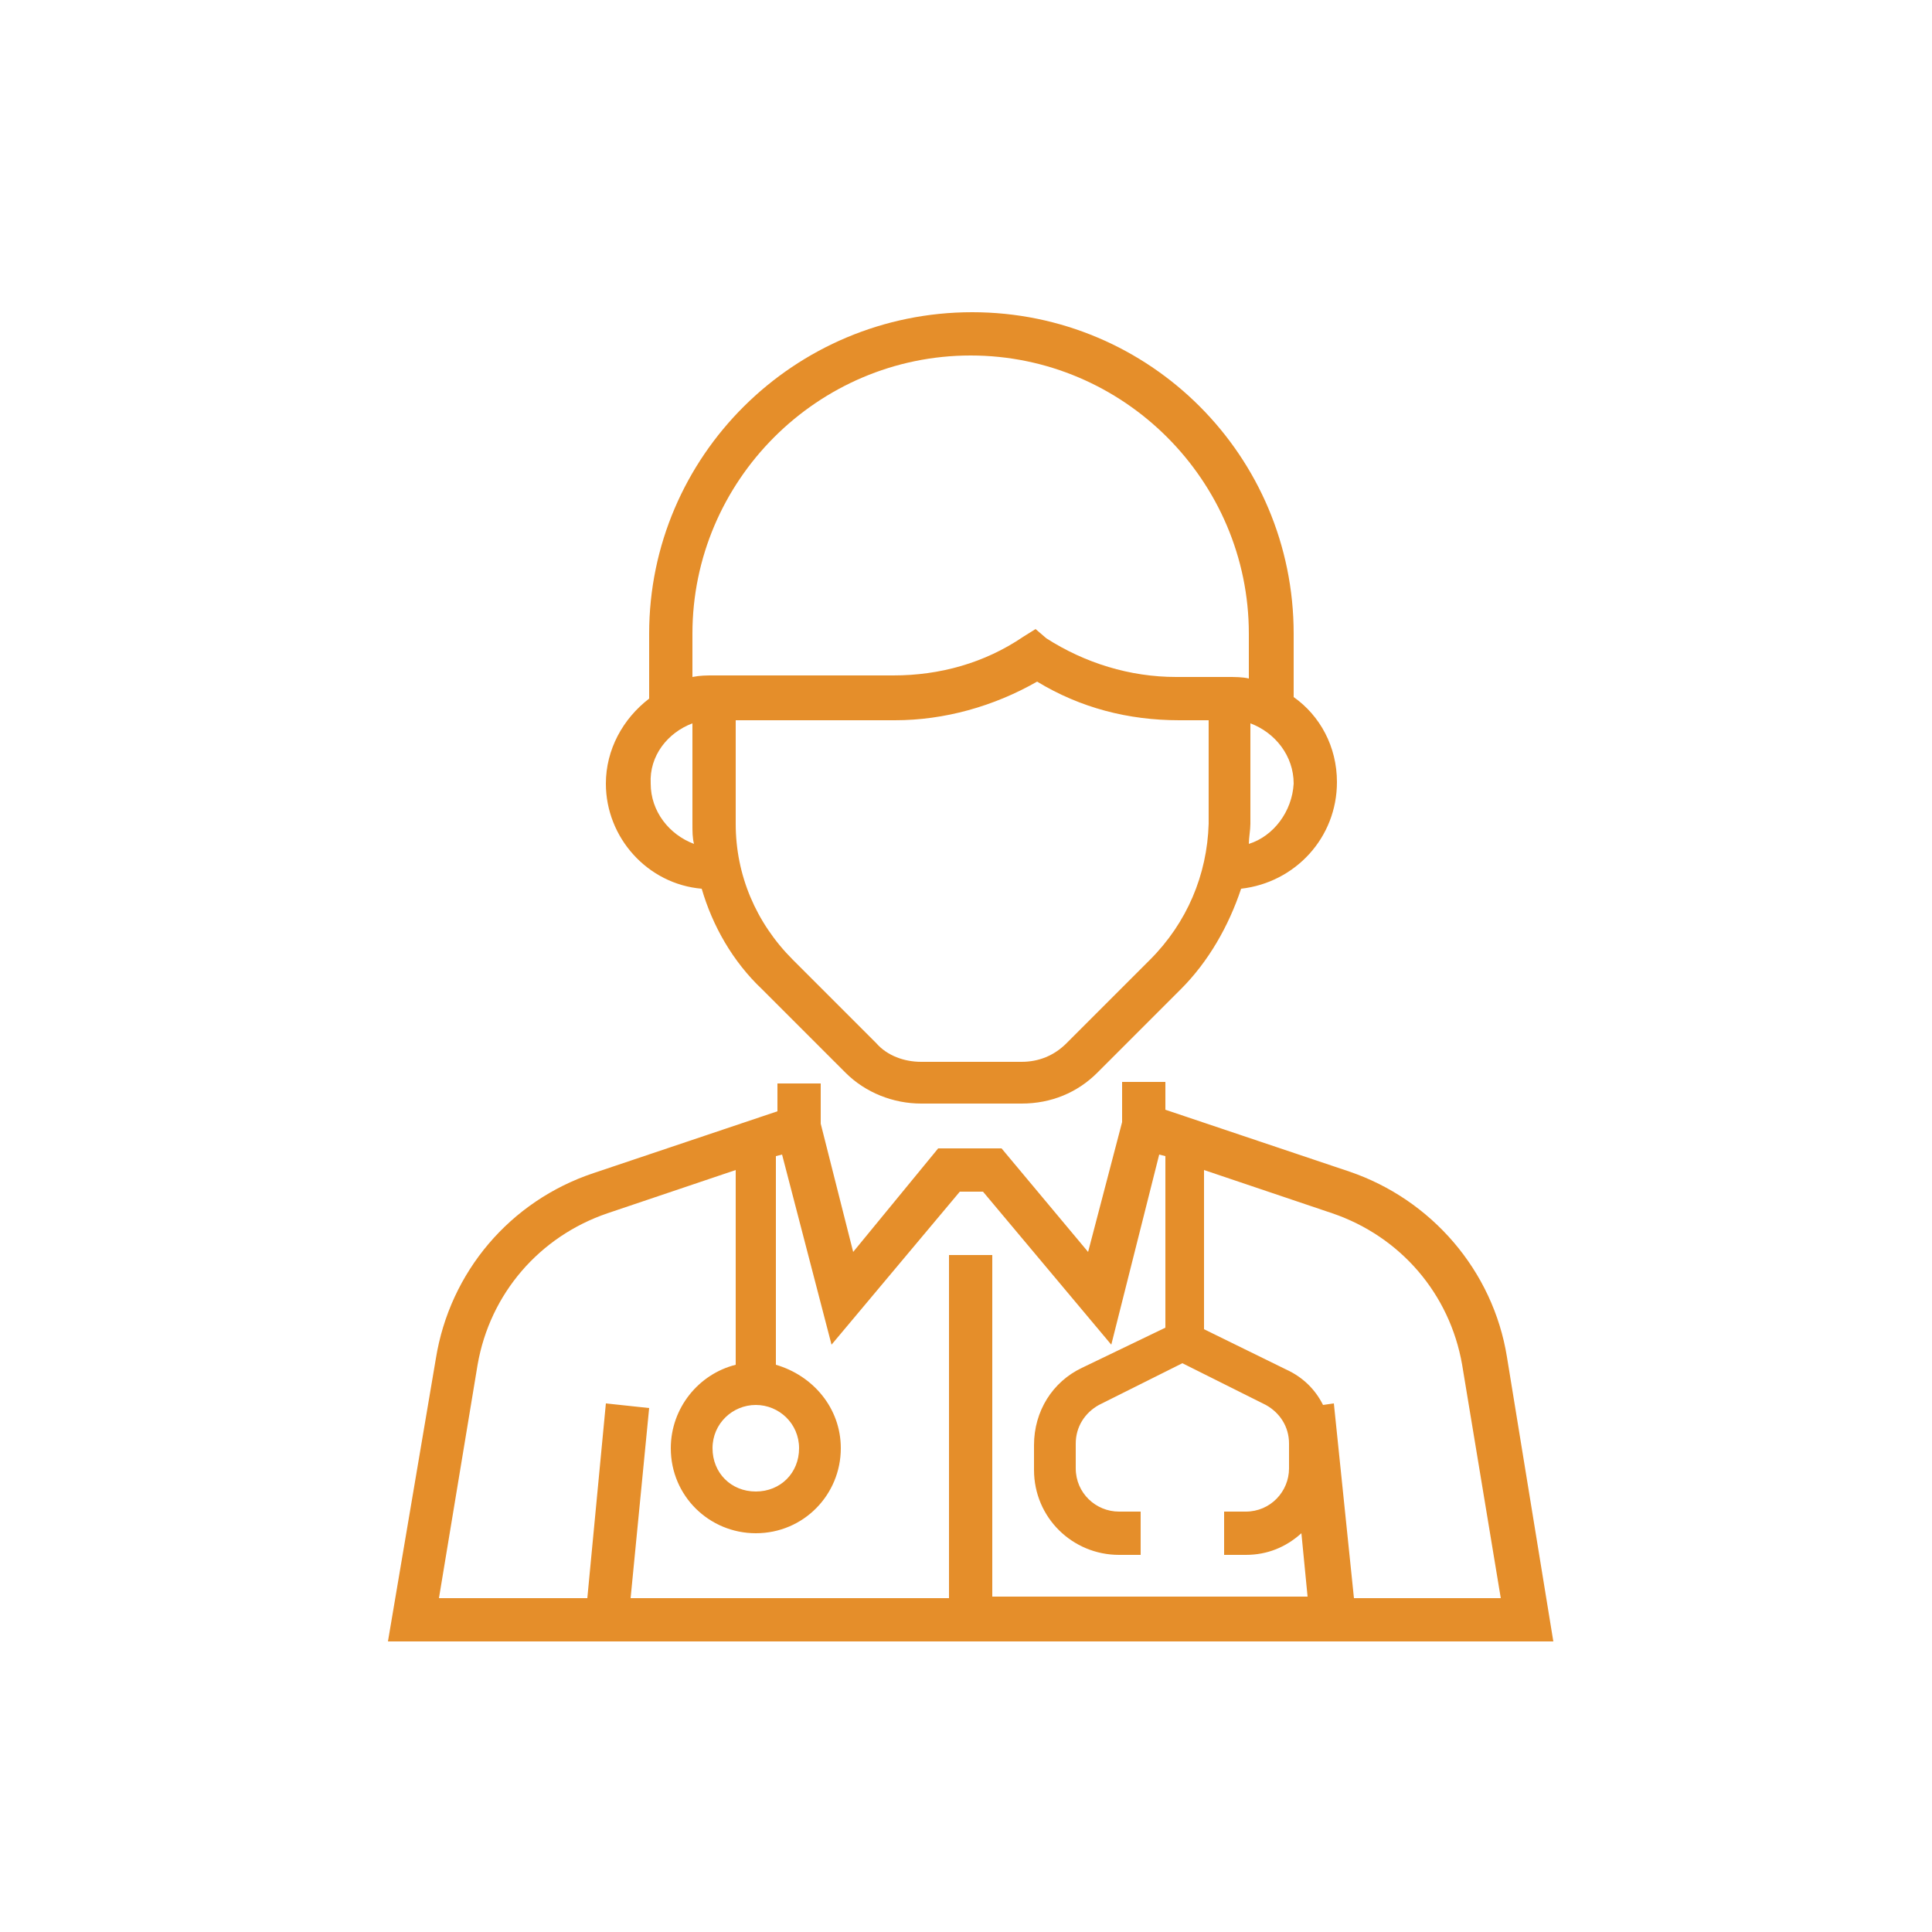 <?xml version="1.0" encoding="utf-8"?>
<!-- Generator: Adobe Illustrator 22.1.0, SVG Export Plug-In . SVG Version: 6.00 Build 0)  -->
<svg version="1.1" id="Layer_1" xmlns="http://www.w3.org/2000/svg" xmlns:xlink="http://www.w3.org/1999/xlink" x="0px" y="0px"
	 viewBox="0 0 125 125" style="enable-background:new 0 0 125 125;" xml:space="preserve">
<style type="text/css">
	.st0{fill:#E58E2A;}
</style>
<g>
	<g>
		<path class="st0" d="M97.5,87.8c-0.9-5.6-4.9-10.2-10.2-12l-11.9-4v-1.8h-2.8v2.6L70.4,81l-5.6-6.7h-4.1L55.2,81l-2.1-8.3v-2.6
			h-2.8v1.8l-11.9,4c-5.4,1.8-9.3,6.4-10.2,12l-3.1,18.3h75.4L97.5,87.8z M48.9,90.9c1.5,0,2.8,1.2,2.8,2.8s-1.2,2.8-2.8,2.8
			s-2.8-1.2-2.8-2.8S47.4,90.9,48.9,90.9z M30.9,88.3c0.8-4.6,4-8.3,8.4-9.8l8.3-2.8v12.6c-2.4,0.6-4.2,2.8-4.2,5.4
			c0,3.1,2.5,5.5,5.5,5.5c3.1,0,5.5-2.5,5.5-5.5c0-2.6-1.8-4.7-4.2-5.4V74.8l0.4-0.1L53.8,87l8.3-9.9h1.5l8.3,9.9l3.1-12.3l0.4,0.1
			v11.1L70,88.5c-1.9,0.9-3.1,2.8-3.1,5v1.6c0,3.1,2.5,5.5,5.5,5.5h1.4v-2.8h-1.4c-1.5,0-2.8-1.2-2.8-2.8v-1.6c0-1.1,0.6-2,1.5-2.5
			l5.4-2.7l5.4,2.7c0.9,0.5,1.5,1.4,1.5,2.5v1.6c0,1.5-1.2,2.8-2.8,2.8h-1.4v2.8h1.4c1.4,0,2.6-0.5,3.6-1.4l0.4,4.1H64.2V81.2h-2.8
			v22.2H40.8L42,91.1l-2.8-0.3L38,103.4h-9.6L30.9,88.3z M87.6,103.4l-1.3-12.6l-0.7,0.1c-0.5-1-1.3-1.8-2.4-2.3l-5.3-2.6V75.7
			l8.3,2.8c4.4,1.5,7.6,5.2,8.4,9.8l2.5,15.1H87.6z"/>
		<path class="st0" d="M45.4,57.5c0.7,2.4,2,4.7,3.9,6.5l5.4,5.4c1.3,1.3,3.1,2,4.9,2h6.5c1.9,0,3.6-0.7,4.9-2l5.4-5.4
			c1.8-1.8,3.1-4.1,3.9-6.5c3.5-0.4,6.2-3.3,6.2-6.9c0-2.3-1.1-4.3-2.8-5.5h0V41c0-11.5-9.3-20.8-20.8-20.8S42,29.5,42,41v4.2h0
			c-1.7,1.3-2.8,3.3-2.8,5.5C39.2,54.2,41.9,57.2,45.4,57.5z M74.4,62.1L69,67.5c-0.8,0.8-1.8,1.2-2.9,1.2h-6.5
			c-1.1,0-2.2-0.4-2.9-1.2l-5.4-5.4c-2.4-2.4-3.7-5.5-3.7-8.8v-6.7h10.3c3.2,0,6.4-0.9,9.2-2.5c2.8,1.7,5.9,2.5,9.2,2.5h1.9v6.7
			C78.1,56.6,76.8,59.7,74.4,62.1z M80.8,54.6c0-0.4,0.1-0.9,0.1-1.3v-6.5c1.6,0.6,2.8,2.1,2.8,3.9C83.6,52.5,82.4,54.1,80.8,54.6z
			 M44.8,41c0-9.9,8.1-18,18-18s18,8.1,18,18v2.9c-0.4-0.1-0.9-0.1-1.4-0.1h-3.3c-3,0-5.9-0.9-8.4-2.5L67,40.7l-0.8,0.5
			c-2.5,1.7-5.4,2.5-8.4,2.5H46.2c-0.5,0-0.9,0-1.4,0.1V41z M44.8,46.8v6.5c0,0.5,0,0.9,0.1,1.3c-1.6-0.6-2.8-2.1-2.8-3.9
			C42,48.9,43.2,47.4,44.8,46.8z"/>
	</g>
</g>
</svg>
